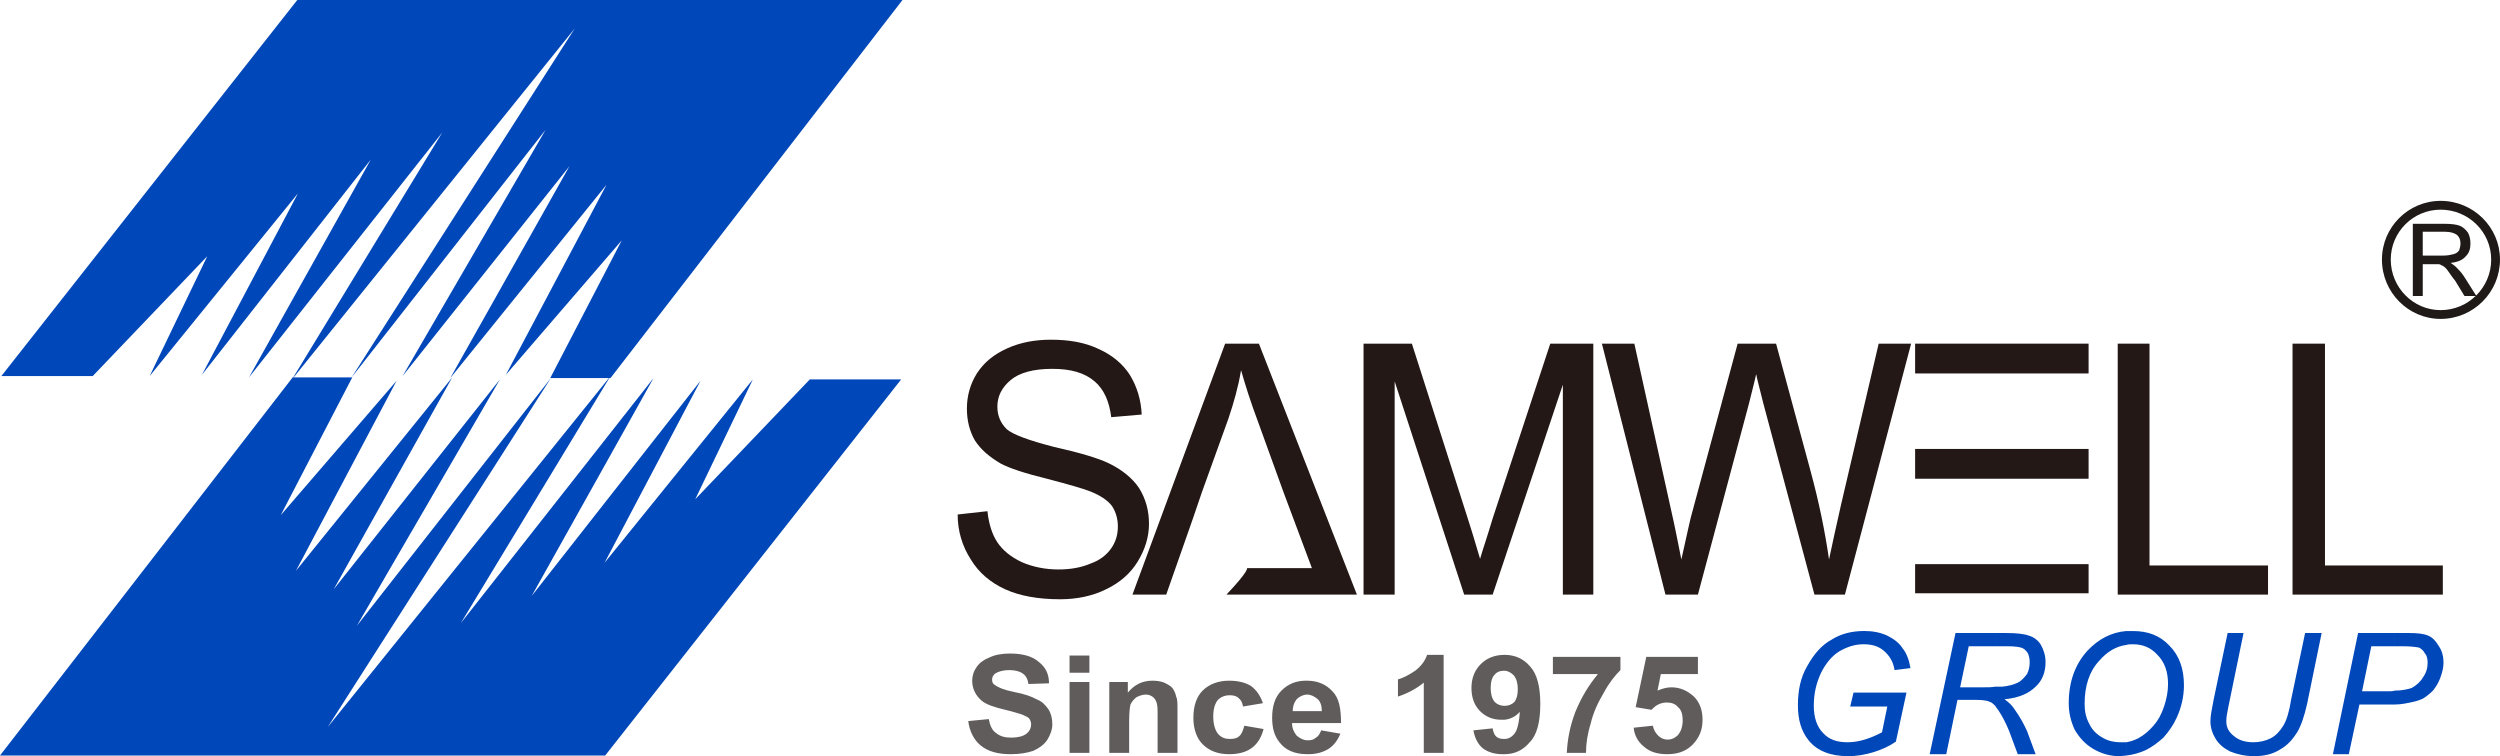 <?xml version="1.0" encoding="utf-8"?>
<!-- Generator: Adobe Illustrator 16.0.0, SVG Export Plug-In . SVG Version: 6.00 Build 0)  -->
<!DOCTYPE svg PUBLIC "-//W3C//DTD SVG 1.1//EN" "http://www.w3.org/Graphics/SVG/1.1/DTD/svg11.dtd">
<svg version="1.1" id="圖層_1" xmlns="http://www.w3.org/2000/svg" xmlns:xlink="http://www.w3.org/1999/xlink" x="0px" y="0px"
	 width="206.387px" height="62.425px" viewBox="0 0 206.387 62.425" enable-background="new 0 0 206.387 62.425"
	 xml:space="preserve">
<polygon fill-rule="evenodd" clip-rule="evenodd" fill="#0047BA" points="7.652,31.048 0.109,31.048 24.543,0 74.505,0 
	50.398,31.213 45.424,31.213 51.329,19.843 41.762,30.939 50.071,15.252 37.17,31.213 47.01,13.721 33.235,31.048 45.042,10.715 
	29.026,31.157 47.447,2.351 24.106,31.322 36.514,10.934 20.553,31.157 30.611,13.174 16.672,30.939 24.599,15.961 12.354,31.048 
	17.109,21.155 "/>
<polygon fill-rule="evenodd" clip-rule="evenodd" fill="#0047BA" points="66.853,31.322 74.396,31.322 49.961,62.371 0,62.371 
	24.16,31.157 29.08,31.157 23.177,42.528 32.742,31.432 24.434,47.119 37.334,31.157 27.55,48.65 41.271,31.322 29.463,51.656 
	45.479,31.213 27.057,60.02 50.398,31.048 38.045,51.438 53.952,31.213 43.895,49.197 57.833,31.432 49.907,46.464 62.151,31.322 
	57.396,41.216 "/>
<g>
	<g>
		<path fill-rule="evenodd" clip-rule="evenodd" fill="#231815" d="M79.059,42.474l2.459-0.273c0.109,1.038,0.382,1.913,0.82,2.569
			c0.438,0.655,1.093,1.202,2.022,1.64c0.875,0.383,1.913,0.602,3.007,0.602c1.039,0,1.913-0.165,2.678-0.492
			c0.766-0.273,1.313-0.711,1.695-1.258c0.383-0.547,0.546-1.147,0.546-1.804c0-0.601-0.163-1.202-0.492-1.694
			c-0.383-0.492-0.984-0.875-1.804-1.202c-0.547-0.219-1.695-0.547-3.553-1.039c-1.804-0.438-3.116-0.874-3.827-1.257
			c-0.93-0.548-1.64-1.147-2.133-1.913c-0.436-0.766-0.655-1.64-0.655-2.625c0-1.038,0.273-2.021,0.82-2.896
			c0.601-0.929,1.421-1.585,2.515-2.077c1.093-0.492,2.296-0.711,3.608-0.711c1.476,0,2.788,0.219,3.936,0.767
			c1.093,0.491,1.967,1.202,2.569,2.131c0.602,0.984,0.93,2.078,0.983,3.28l-2.514,0.219c-0.164-1.313-0.602-2.296-1.367-2.952
			c-0.819-0.711-1.967-1.039-3.498-1.039c-1.585,0-2.733,0.328-3.443,0.929c-0.711,0.602-1.093,1.312-1.093,2.187
			c0,0.766,0.273,1.366,0.765,1.858c0.491,0.438,1.804,0.93,3.935,1.477c2.187,0.49,3.608,0.929,4.428,1.312
			c1.148,0.546,2.022,1.258,2.569,2.077c0.546,0.874,0.82,1.858,0.82,2.951c0,1.094-0.328,2.132-0.93,3.116
			c-0.601,0.983-1.476,1.75-2.624,2.296c-1.093,0.547-2.404,0.819-3.771,0.819c-1.805,0-3.334-0.272-4.537-0.819
			c-1.203-0.546-2.187-1.366-2.843-2.46C79.441,45.098,79.059,43.84,79.059,42.474z"/>
		<path fill-rule="evenodd" clip-rule="evenodd" fill="#231815" d="M102.946,46.902c0,0,0,0,5.358,0l-2.351-6.288l-2.077-5.739
			c-0.657-1.749-1.095-3.17-1.422-4.318c-0.219,1.367-0.601,2.68-1.038,3.99l-2.187,6.067l-0.765,2.242l-2.187,6.231h-2.788
			l7.652-20.718h2.788l8.09,20.718h-10.769C103.165,47.064,102.946,46.902,102.946,46.902z"/>
		<path fill-rule="evenodd" clip-rule="evenodd" fill="#231815" d="M115.136,49.088h-2.569V28.37h3.99l4.701,14.705
			c0.438,1.366,0.71,2.35,0.929,3.06c0.219-0.765,0.602-1.857,1.039-3.334l4.756-14.431h3.553v20.718h-2.514V31.759l-5.795,17.329
			h-2.351l-5.739-17.602V49.088z"/>
		<path fill-rule="evenodd" clip-rule="evenodd" fill="#231815" d="M140.171,49.088h-2.679l-5.247-20.718h2.678l3.007,13.611
			c0.328,1.421,0.602,2.842,0.874,4.209c0.493-2.187,0.765-3.499,0.876-3.826l3.771-13.994h3.172l2.842,10.496
			c0.711,2.623,1.202,5.029,1.53,7.324c0.273-1.312,0.602-2.788,0.983-4.482l3.116-13.338h2.679l-5.466,20.718h-2.515l-4.209-15.743
			c-0.328-1.312-0.547-2.132-0.601-2.46c-0.219,0.984-0.438,1.749-0.603,2.46L140.171,49.088z"/>
		<polygon fill-rule="evenodd" clip-rule="evenodd" fill="#231815" points="187.237,49.088 174.828,49.088 174.828,28.37 
			177.452,28.37 177.452,46.683 187.237,46.683 		"/>
		<polygon fill-rule="evenodd" clip-rule="evenodd" fill="#231815" points="201.667,49.088 189.259,49.088 189.259,28.37 
			191.938,28.37 191.938,46.683 201.667,46.683 		"/>
		<rect x="158.102" y="28.37" fill-rule="evenodd" clip-rule="evenodd" fill="#231815" width="14.321" height="2.46"/>
		<rect x="158.102" y="37.062" fill-rule="evenodd" clip-rule="evenodd" fill="#231815" width="14.321" height="2.46"/>
		<rect x="158.102" y="46.573" fill-rule="evenodd" clip-rule="evenodd" fill="#231815" width="14.321" height="2.405"/>
	</g>
	<path fill-rule="evenodd" clip-rule="evenodd" fill="#0047BA" d="M197.677,58.162v-1.148c0.602,0,1.095-0.11,1.422-0.219
		c0.382-0.219,0.71-0.492,0.929-0.875c0.273-0.382,0.383-0.765,0.383-1.202c0-0.328-0.055-0.602-0.218-0.765
		c-0.109-0.219-0.274-0.384-0.493-0.493c-0.272-0.054-0.711-0.109-1.365-0.109h-0.657v-1.093h1.148c0.765,0,1.258,0.056,1.64,0.219
		c0.383,0.164,0.656,0.492,0.876,0.874c0.272,0.384,0.382,0.876,0.382,1.367c0,0.383-0.109,0.82-0.272,1.258
		c-0.165,0.438-0.384,0.766-0.603,1.038c-0.273,0.273-0.547,0.492-0.82,0.655c-0.219,0.109-0.547,0.22-0.819,0.274
		C198.716,58.052,198.225,58.162,197.677,58.162z M197.677,52.258v1.093h-1.914L195,57.068h2.186c0.219,0,0.382,0,0.491-0.055v1.148
		c-0.109,0-0.272,0-0.438,0h-2.458l-0.875,4.1h-1.313l2.078-10.004H197.677L197.677,52.258z M175.539,62.371v-1.094
		c0.328-0.055,0.655-0.165,0.983-0.328c0.493-0.272,0.874-0.602,1.258-1.039c0.382-0.437,0.655-0.929,0.874-1.585
		s0.328-1.257,0.328-1.858c0-0.984-0.273-1.804-0.874-2.405c-0.547-0.602-1.202-0.874-2.022-0.874c-0.219,0-0.384,0-0.547,0.055
		v-1.148c0.163,0,0.328,0,0.547,0c1.256,0,2.241,0.383,3.006,1.203c0.82,0.819,1.203,1.913,1.203,3.279
		c0,0.93-0.219,1.858-0.602,2.679c-0.273,0.602-0.656,1.148-1.094,1.64c-0.491,0.438-0.929,0.766-1.475,1.039
		C176.632,62.151,176.086,62.316,175.539,62.371L175.539,62.371z M183.902,52.258h1.313l-1.258,6.122
		c-0.109,0.493-0.165,0.875-0.165,1.148c0,0.547,0.22,0.929,0.657,1.257c0.382,0.327,0.929,0.492,1.584,0.492
		c0.492,0,0.984-0.109,1.423-0.328c0.437-0.219,0.765-0.602,1.038-1.039c0.273-0.437,0.492-1.146,0.655-2.186l1.148-5.467h1.367
		l-1.202,5.85c-0.221,0.983-0.493,1.803-0.821,2.35c-0.383,0.602-0.82,1.094-1.421,1.422c-0.602,0.383-1.313,0.546-2.132,0.546
		c-0.765,0-1.421-0.163-1.968-0.382c-0.548-0.273-0.93-0.602-1.202-1.039c-0.274-0.437-0.438-0.929-0.438-1.476
		c0-0.383,0.109-0.983,0.273-1.804L183.902,52.258z M175.539,52.094v1.148c-0.82,0.108-1.586,0.546-2.242,1.312
		c-0.82,0.875-1.202,2.077-1.202,3.554c0,0.601,0.109,1.147,0.382,1.64c0.221,0.491,0.603,0.875,1.095,1.147
		c0.438,0.273,0.983,0.383,1.475,0.383c0.165,0,0.328,0,0.493,0v1.094c-0.165,0-0.383,0.054-0.547,0.054
		c-0.82,0-1.53-0.219-2.186-0.601c-0.656-0.383-1.148-0.93-1.532-1.586c-0.328-0.71-0.491-1.421-0.491-2.187
		c0-1.804,0.547-3.225,1.53-4.317C173.243,52.75,174.281,52.204,175.539,52.094L175.539,52.094z M164.717,58.271v-1.585
		c0.271,0,0.49,0,0.6,0c0.493-0.055,0.93-0.164,1.258-0.328c0.328-0.163,0.547-0.438,0.766-0.71
		c0.163-0.328,0.219-0.656,0.219-0.984c0-0.273-0.056-0.547-0.164-0.765c-0.164-0.219-0.329-0.383-0.548-0.438
		c-0.218-0.054-0.546-0.109-1.093-0.109h-1.037v-1.093h0.874c0.819,0,1.475,0.056,1.912,0.219c0.383,0.109,0.765,0.383,0.985,0.766
		c0.219,0.383,0.381,0.874,0.381,1.421c0,0.819-0.271,1.531-0.82,2.022c-0.546,0.547-1.365,0.93-2.567,1.039
		c0.382,0.272,0.655,0.546,0.819,0.82c0.437,0.601,0.765,1.202,1.039,1.803l0.709,1.914h-1.475l-0.711-1.914
		c-0.272-0.656-0.547-1.202-0.875-1.693C164.88,58.489,164.77,58.38,164.717,58.271z M152.744,58.325l0.273-1.147h4.372
		l-0.874,4.045c-0.547,0.383-1.147,0.656-1.858,0.875c-0.71,0.219-1.421,0.327-2.077,0.327c-1.476,0-2.568-0.437-3.278-1.313
		c-0.603-0.765-0.876-1.693-0.876-2.896c0-1.202,0.219-2.296,0.767-3.225c0.545-0.984,1.202-1.749,2.021-2.188
		c0.765-0.49,1.694-0.71,2.679-0.71c0.711,0,1.311,0.11,1.913,0.383c0.547,0.273,0.983,0.602,1.257,1.039
		c0.327,0.383,0.546,0.983,0.656,1.64l-1.313,0.164c-0.109-0.711-0.438-1.203-0.875-1.585c-0.437-0.384-0.983-0.547-1.693-0.547
		c-0.711,0-1.367,0.219-2.022,0.601c-0.602,0.383-1.093,0.984-1.477,1.75c-0.384,0.819-0.602,1.694-0.602,2.732
		c0,0.984,0.274,1.749,0.767,2.242c0.491,0.546,1.146,0.765,2.022,0.765c0.874,0,1.803-0.273,2.842-0.82l0.438-2.132H152.744
		L152.744,58.325z M164.717,52.258v1.093h-2.188l-0.711,3.391h1.86c0.381,0,0.765,0,1.039-0.056v1.585
		c-0.165-0.163-0.274-0.273-0.439-0.327c-0.219-0.109-0.6-0.165-1.146-0.165h-1.532l-0.928,4.483h-1.367l2.132-10.004H164.717z"/>
	<path fill="#615C5C" d="M124.209,62.262v-1.258c0.328,0,0.602-0.164,0.821-0.437c0.218-0.273,0.382-0.876,0.437-1.804
		c-0.328,0.382-0.766,0.601-1.258,0.655v-1.148l0,0c0.328,0,0.602-0.108,0.821-0.327c0.163-0.219,0.272-0.547,0.272-1.04
		c0-0.49-0.109-0.874-0.328-1.147c-0.219-0.218-0.491-0.382-0.766-0.382v-1.313c0.875,0,1.586,0.328,2.133,0.984
		c0.547,0.602,0.818,1.64,0.818,3.062c0,1.476-0.271,2.569-0.874,3.17C125.74,61.934,125.03,62.262,124.209,62.262L124.209,62.262z
		 M128.199,55.647v-1.421h5.576v1.093c-0.438,0.437-0.93,1.038-1.367,1.858c-0.49,0.819-0.874,1.64-1.093,2.569
		c-0.272,0.875-0.383,1.694-0.383,2.404h-1.585c0.055-1.147,0.273-2.241,0.711-3.388c0.492-1.203,1.093-2.188,1.859-3.116H128.199
		L128.199,55.647z M134.869,60.075l1.585-0.165c0.054,0.328,0.219,0.603,0.438,0.82c0.219,0.219,0.491,0.328,0.765,0.328
		c0.383,0,0.656-0.164,0.875-0.382c0.219-0.273,0.382-0.657,0.382-1.203c0-0.492-0.109-0.875-0.382-1.094
		c-0.219-0.272-0.547-0.383-0.93-0.383c-0.438,0-0.875,0.165-1.258,0.602l-1.311-0.219l0.875-4.153h4.263v1.421h-3.061l-0.274,1.366
		c0.384-0.164,0.766-0.272,1.148-0.272c0.711,0,1.313,0.272,1.858,0.765c0.493,0.491,0.712,1.148,0.712,1.913
		c0,0.656-0.165,1.258-0.603,1.804c-0.547,0.711-1.312,1.039-2.296,1.039c-0.765,0-1.42-0.164-1.913-0.602
		C135.252,61.277,134.923,60.73,134.869,60.075z M124.209,54.062v1.313c-0.055,0-0.055,0-0.109,0c-0.273,0-0.546,0.108-0.711,0.327
		c-0.219,0.219-0.326,0.602-0.326,1.094s0.107,0.874,0.326,1.148c0.219,0.219,0.492,0.327,0.82,0.327v1.148
		c-0.109,0-0.164,0-0.273,0c-0.656,0-1.257-0.219-1.749-0.711c-0.491-0.492-0.711-1.147-0.711-1.913
		c0-0.819,0.273-1.476,0.767-1.968C122.733,54.335,123.389,54.062,124.209,54.062L124.209,54.062L124.209,54.062z M124.209,61.004
		v1.258c-0.055,0-0.109,0-0.164,0c-0.656,0-1.203-0.164-1.64-0.492c-0.382-0.328-0.656-0.82-0.766-1.476l1.586-0.165
		c0.054,0.274,0.109,0.493,0.274,0.656c0.163,0.164,0.381,0.219,0.654,0.219H124.209L124.209,61.004z M107.92,62.262v-1.149
		c0.056,0,0.056,0,0.109,0c0.219,0,0.438-0.054,0.602-0.218c0.219-0.109,0.328-0.327,0.438-0.601l1.585,0.273
		c-0.219,0.545-0.546,0.983-0.983,1.257s-0.984,0.438-1.694,0.438H107.92L107.92,62.262z M107.92,59.691v-0.983h1.203
		c0-0.438-0.109-0.765-0.328-0.983c-0.273-0.219-0.547-0.383-0.875-0.383l0,0v-1.147c0.875,0,1.586,0.327,2.078,0.874
		c0.546,0.547,0.71,1.421,0.71,2.623H107.92L107.92,59.691z M119.18,62.151h-1.64v-5.794c-0.601,0.492-1.312,0.875-2.132,1.148
		v-1.421c0.438-0.109,0.93-0.384,1.422-0.711c0.492-0.383,0.819-0.82,0.984-1.313h1.365V62.151z M79.933,59.528l1.694-0.164
		c0.109,0.546,0.273,0.93,0.602,1.148c0.328,0.272,0.71,0.382,1.257,0.382c0.546,0,0.983-0.109,1.257-0.327
		c0.273-0.22,0.382-0.492,0.382-0.767c0-0.163-0.054-0.327-0.164-0.491c-0.109-0.109-0.328-0.219-0.602-0.328
		c-0.218-0.055-0.656-0.218-1.366-0.383c-0.93-0.219-1.585-0.437-1.968-0.765c-0.492-0.438-0.766-0.984-0.766-1.64
		c0-0.384,0.109-0.766,0.383-1.148c0.219-0.328,0.601-0.601,1.038-0.766c0.438-0.219,1.039-0.327,1.695-0.327
		c1.038,0,1.858,0.218,2.405,0.71c0.546,0.438,0.82,0.984,0.82,1.75l-1.695,0.054c-0.055-0.382-0.218-0.711-0.492-0.875
		c-0.218-0.163-0.602-0.272-1.093-0.272c-0.493,0-0.875,0.109-1.148,0.272C82.01,55.701,81.9,55.92,81.9,56.085
		c0,0.218,0.055,0.382,0.273,0.491c0.219,0.165,0.711,0.383,1.53,0.547c0.875,0.164,1.477,0.383,1.859,0.602
		c0.438,0.164,0.71,0.438,0.984,0.82c0.219,0.328,0.328,0.765,0.328,1.256c0,0.438-0.164,0.876-0.437,1.312
		c-0.274,0.384-0.656,0.657-1.148,0.876c-0.491,0.163-1.093,0.273-1.858,0.273c-1.039,0-1.858-0.219-2.46-0.711
		C80.425,61.112,80.042,60.403,79.933,59.528L79.933,59.528z M107.92,56.194v1.147c-0.328,0-0.656,0.164-0.874,0.383
		c-0.219,0.272-0.328,0.601-0.328,0.983h1.202v0.983h-1.257c0,0.438,0.164,0.766,0.383,1.039c0.273,0.219,0.546,0.382,0.874,0.382
		v1.149c-1.038,0-1.804-0.328-2.295-0.984c-0.438-0.547-0.603-1.202-0.603-2.022c0-0.93,0.219-1.694,0.767-2.241
		c0.546-0.547,1.202-0.819,2.021-0.819H107.92L107.92,56.194z M88.296,55.538v-1.422h1.639v1.422H88.296L88.296,55.538z
		 M88.296,62.151v-5.849h1.639v5.849H88.296L88.296,62.151z M97.207,62.151h-1.641v-3.006c0-0.601,0-0.983-0.109-1.202
		c-0.055-0.165-0.164-0.328-0.328-0.438c-0.164-0.109-0.328-0.164-0.547-0.164c-0.272,0-0.546,0.109-0.765,0.219
		c-0.219,0.164-0.382,0.383-0.491,0.602c-0.055,0.218-0.109,0.711-0.109,1.366v2.623h-1.64v-5.849h1.531v0.875
		c0.546-0.656,1.202-0.983,2.022-0.983c0.382,0,0.71,0.054,0.984,0.163c0.328,0.164,0.546,0.273,0.71,0.492
		c0.109,0.164,0.219,0.383,0.274,0.656c0.109,0.219,0.109,0.546,0.109,1.039V62.151L97.207,62.151z M104.258,58.052l-1.64,0.273
		c-0.055-0.328-0.164-0.547-0.383-0.71c-0.164-0.164-0.438-0.219-0.71-0.219c-0.438,0-0.765,0.164-0.983,0.382
		c-0.22,0.273-0.383,0.711-0.383,1.367c0,0.655,0.164,1.148,0.383,1.422c0.272,0.327,0.6,0.437,0.983,0.437
		c0.328,0,0.601-0.055,0.765-0.219c0.219-0.163,0.328-0.491,0.438-0.875l1.585,0.274c-0.164,0.655-0.492,1.202-0.929,1.53
		c-0.493,0.383-1.148,0.547-1.913,0.547c-0.929,0-1.64-0.273-2.187-0.82c-0.493-0.492-0.765-1.257-0.765-2.187
		c0-0.984,0.272-1.749,0.765-2.241c0.546-0.547,1.312-0.819,2.187-0.819c0.765,0,1.367,0.163,1.804,0.437
		C103.711,56.959,104.039,57.396,104.258,58.052z"/>
</g>
<g>
	<path fill-rule="evenodd" clip-rule="evenodd" fill="#1F1A17" d="M201.596,18.477h0.274c0.492,0,0.929,0.054,1.202,0.163
		c0.274,0.109,0.491,0.329,0.656,0.547c0.164,0.274,0.219,0.602,0.219,0.93c0,0.438-0.109,0.766-0.384,1.039
		c-0.272,0.328-0.71,0.491-1.256,0.546c0.163,0.109,0.327,0.22,0.437,0.329c0.219,0.218,0.438,0.437,0.656,0.765l1.039,1.64h-0.984
		l-0.766-1.257c-0.273-0.329-0.437-0.602-0.601-0.82c-0.109-0.164-0.274-0.328-0.384-0.383c-0.054-0.054-0.109-0.054-0.109-0.054
		V21.1h0.109c0.328,0,0.603-0.054,0.82-0.109c0.219-0.054,0.383-0.164,0.492-0.328c0.055-0.164,0.108-0.383,0.108-0.547
		c0-0.273-0.054-0.492-0.272-0.711c-0.219-0.163-0.546-0.272-0.983-0.272h-0.274V18.477z M199.191,24.435v-5.958h2.404v0.656h-1.585
		V21.1h1.585v0.821c-0.109-0.056-0.163-0.11-0.272-0.11c-0.056,0-0.218,0-0.437,0h-0.876v2.624H199.191z"/>
	<path fill="#1F1A17" d="M201.486,26.328c-2.671,0-4.845-2.198-4.845-4.9c0-2.671,2.174-4.846,4.845-4.846
		c2.703,0,4.9,2.174,4.9,4.846C206.387,24.13,204.189,26.328,201.486,26.328z M201.486,17.309c-2.271,0-4.117,1.847-4.117,4.119
		c0,2.301,1.846,4.174,4.117,4.174c2.302,0,4.174-1.873,4.174-4.174C205.66,19.156,203.788,17.309,201.486,17.309z"/>
</g>
</svg>
